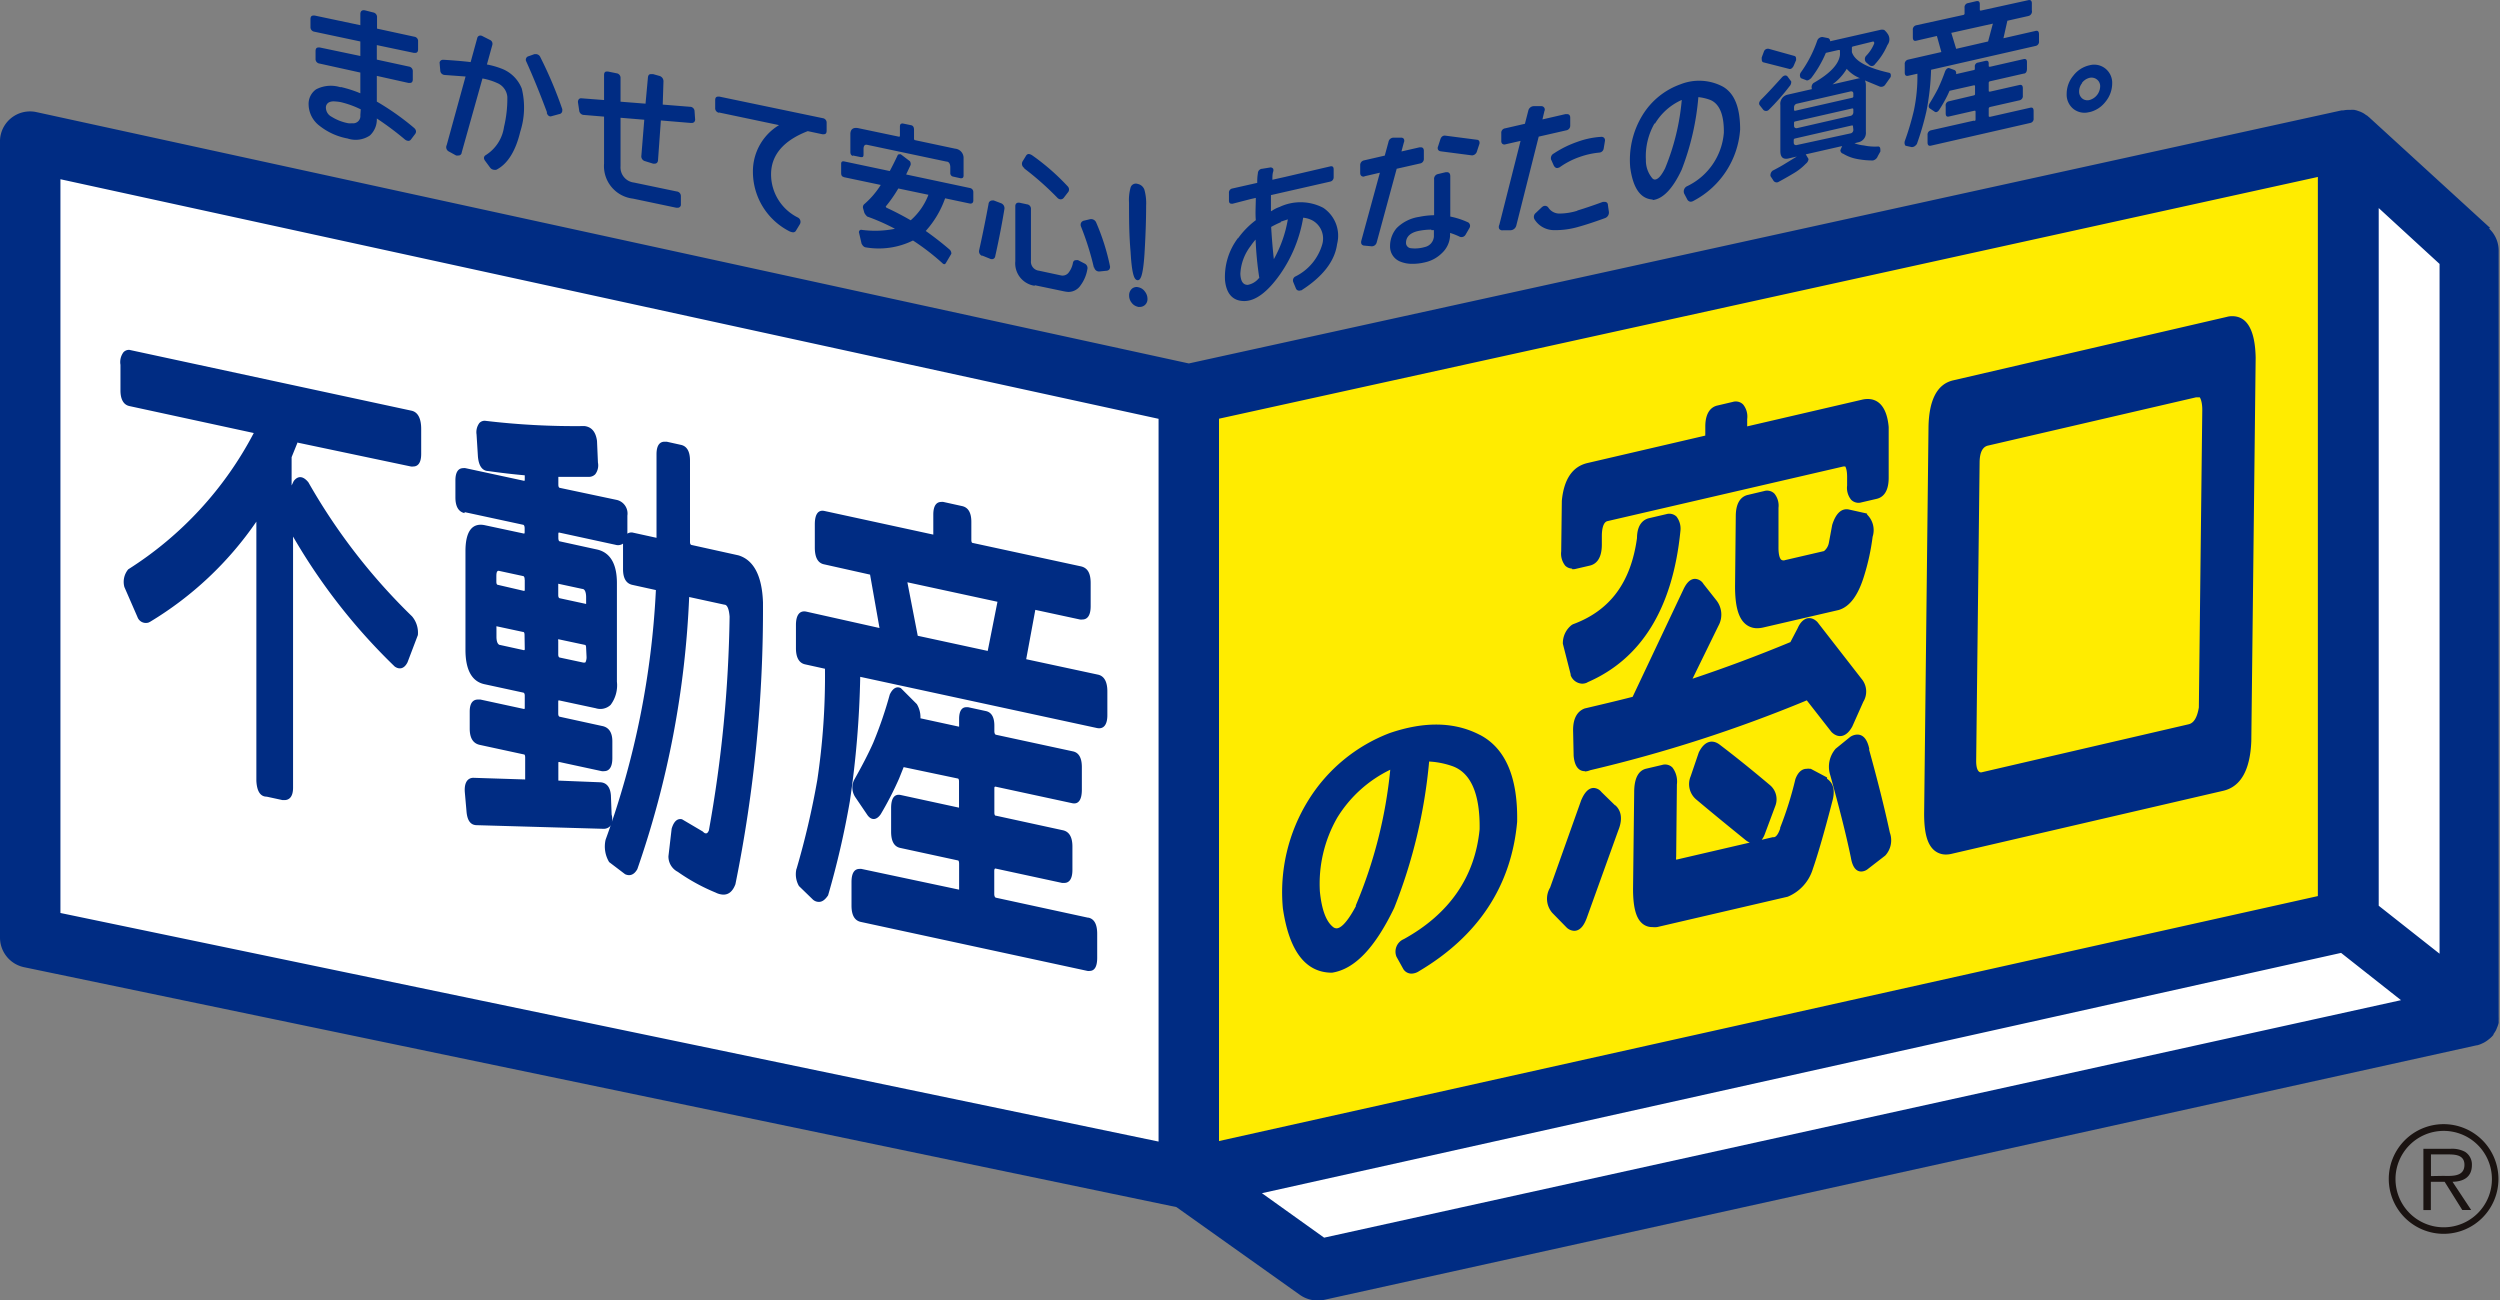 <svg viewBox="0 0 241.16 125.45" xmlns="http://www.w3.org/2000/svg" xmlns:xlink="http://www.w3.org/1999/xlink"><rect x="0" y="0" width="241.16" height="125.45" fill="#808080" stroke="none"/><clipPath id="a"><path d="m0 0h241.16v125.46h-241.16z"/></clipPath><path d="m3.45 13.86v77.07l111.64 22.69 11.52 10.09 110.92-26.66.72-72.74-11-11-110 25.75z" fill="#fff"/><path d="m115.09 113.62v-74.54l111.64-25.94v76z" fill="#ffec00"/><g clip-path="url(#a)"><path d="m215.33 30.5a1.88 1.88 0 0 0 -.53.07l-26.39 6.12c-1.55.36-2.35 1.9-2.38 4.6l-.42 37.2c0 1.73.26 2.82.86 3.43a1.72 1.72 0 0 0 1.25.51 2.22 2.22 0 0 0 .51-.06l26.24-6.09c1.68-.39 2.59-2 2.7-4.78l.42-37c-.05-2.62-.81-4-2.26-4m-3.22 37.75c-.17 1-.5 1.51-1 1.62l-20 4.64c-.2 0-.49-.18-.48-1.15l.33-28.7c0-1.5.63-1.64.87-1.69l20-4.64h.2.17s.25.33.24 1.25zm-31.79 4c-.19-.92-.58-1.39-1.16-1.39a1.28 1.28 0 0 0 -.7.24l-1.38 1.12a2.64 2.64 0 0 0 -.53 2.54c.83 3 1.52 5.66 2 8 .15.87.49 1.31 1 1.31a1.06 1.06 0 0 0 .64-.25l1.67-1.29a2.18 2.18 0 0 0 .44-2.22c-.52-2.43-1.21-5.14-2-8m-24.5 5.38-1.32-1.29a1 1 0 0 0 -.75-.39c-.69 0-1.06.87-1.2 1.18l-3 8.43a2.08 2.08 0 0 0 .21 2.44l1.35 1.38a1.11 1.11 0 0 0 .77.35c.73 0 1.06-.88 1.18-1.17l3.06-8.5c.55-1.34.13-2.07-.28-2.44m20.43-2.68-1.58-.84h-.1a.84.84 0 0 0 -.27 0c-.34 0-.8.16-1.11 1a34.48 34.48 0 0 1 -1.47 4.69v.09c-.11.31-.33.82-.62.82h-.1l-1.06.25a2 2 0 0 0 .3-.55l1-2.68a1.78 1.78 0 0 0 -.51-2.05c-1.66-1.4-3.29-2.72-4.86-3.91-.73-.54-1.48-.3-2 .77l-.78 2.29a1.94 1.94 0 0 0 .57 2.27c1.59 1.34 3.19 2.64 4.78 3.93a1.75 1.75 0 0 0 .35.2l-7.1 1.65a.76.76 0 0 1 0-.26l.07-7a2.22 2.22 0 0 0 -.43-1.63 1 1 0 0 0 -1-.25l-1.53.36c-.76.18-1.15.93-1.16 2.24l-.11 9.34c0 1.64.24 2.71.79 3.26a1.44 1.44 0 0 0 1.07.44 2.31 2.31 0 0 0 .46 0l12.6-2.93a4.21 4.21 0 0 0 2.43-2.7c.33-.93 1-3.1 1.92-6.68.27-1.16-.13-1.71-.56-2m-23.14-9.29c5.24-2.25 8.26-7.16 9-14.61a1.91 1.91 0 0 0 -.38-1.39 1 1 0 0 0 -.95-.24l-1.67.39c-.54.12-1.18.57-1.19 1.93-.59 4.29-2.61 7-6.18 8.31l-.12.07a2.22 2.22 0 0 0 -.85 1.81l.75 2.94v.09a1.24 1.24 0 0 0 1.11.82 1.16 1.16 0 0 0 .51-.12m-10.38 5.06c-2.42-1.26-5.33-1.33-8.71-.17a15.89 15.89 0 0 0 -7.82 6.46 16.8 16.8 0 0 0 -2.47 10.43c.6 4.12 2.18 6.22 4.74 6.22 2.18-.34 4.13-2.37 6-6.25a50.54 50.54 0 0 0 3.37-14.12 8.1 8.1 0 0 1 2.23.44c1.81.64 2.69 2.71 2.64 6.1-.45 4.59-2.91 8.16-7.31 10.59a1.31 1.31 0 0 0 -.71 1.7l.66 1.19a.93.93 0 0 0 .79.44 1.38 1.38 0 0 0 .73-.24c5.71-3.39 8.9-8.22 9.46-14.4.08-4.28-1.12-7.1-3.59-8.39m-11.95 16.49c-1 1.89-1.6 2.17-1.88 2.17a.53.53 0 0 1 -.34-.13c-.68-.54-1.1-1.7-1.27-3.43a12.81 12.81 0 0 1 1.68-7.12 12.26 12.26 0 0 1 5.11-4.62 44.83 44.83 0 0 1 -3.34 13.13m49.37-37.79-.08-.06-1.75-.39c-.68-.11-1.22.38-1.57 1.5l-.32 1.72a1.32 1.32 0 0 1 -.47.8l-3.75.87a.39.39 0 0 1 -.39-.05c-.08-.08-.26-.35-.25-1.21v-3.78a1.84 1.84 0 0 0 -.39-1.37 1 1 0 0 0 -1-.25l-1.56.37c-.52.12-1.15.56-1.17 2l-.07 6.82c0 1.75.27 2.9.88 3.52a1.72 1.72 0 0 0 1.27.52 2.69 2.69 0 0 0 .57-.07l7.29-1.69c1.07-.33 1.87-1.41 2.45-3.32a21.68 21.68 0 0 0 .81-3.74 2.1 2.1 0 0 0 -.56-2.17m-103.25 34.2a2.28 2.28 0 0 0 .24 1.66l1.36 1.32a.86.86 0 0 0 .57.21c.31 0 .59-.2.88-.63a83.49 83.49 0 0 0 2.1-9.08 93.11 93.11 0 0 0 1-12l22.84 4.94c.63.13 1-.3 1-1.24v-2.3c0-.93-.31-1.48-.9-1.61l-6.93-1.49.88-4.76 4.31.93a.9.9 0 0 0 .23 0c.36 0 .8-.22.8-1.29v-2.22c0-1-.32-1.5-1-1.63l-10.4-2.25s-.11 0-.11-.29v-1.74c0-.88-.3-1.39-.89-1.52l-1.81-.4a.76.76 0 0 0 -.21 0c-.35 0-.76.22-.76 1.22v1.74c0 .16 0 .2 0 .19l-10.5-2.28c-.61-.13-.93.32-.93 1.29v2.24c0 .94.29 1.48.86 1.61l4.47 1 .91 5.15-7.06-1.58c-.63-.13-1 .31-1 1.29v2.24c0 .91.31 1.44.9 1.56l1.9.42a67.59 67.59 0 0 1 -.74 10.73 79 79 0 0 1 -2 8.57m19.38-25.76-.94 4.74-6.75-1.46-1-5.16zm55.39-3.15a1.36 1.36 0 0 0 .29 0l1.46-.34c.52-.12 1.15-.56 1.16-2v-.84c0-.61.11-1.35.54-1.45l22.75-5.27h.19s.18.23.18 1v.84a1.82 1.82 0 0 0 .39 1.37 1 1 0 0 0 1 .25l1.46-.34c.52-.12 1.15-.56 1.16-2v-4.93c-.2-2.24-1.23-2.7-2-2.7a2.32 2.32 0 0 0 -.59.07l-11.06 2.57v-.69a1.86 1.86 0 0 0 -.39-1.42 1 1 0 0 0 -1-.25l-1.49.35c-.52.12-1.15.58-1.16 2v.73a.91.91 0 0 0 0 .17l-11.34 2.64c-1.46.33-2.3 1.55-2.5 3.65l-.06 4.88a1.86 1.86 0 0 0 .39 1.38 1 1 0 0 0 .69.28m88.54-32.85-11.7-10.7-.09-.07-.06-.06-.14-.08a2.2 2.2 0 0 0 -.32-.21l-.21-.1-.37-.13-.22-.05a2.6 2.6 0 0 0 -.39 0h-.22a2.4 2.4 0 0 0 -.46.05h-.17l-111.19 24.41-111.14-24.24a2.9 2.9 0 0 0 -3.47 2.18 2.7 2.7 0 0 0 -.07.63v76.81a2.92 2.92 0 0 0 2.32 2.86l111.16 23.14 11.93 8.48a3 3 0 0 0 2.32.47l111.15-24.55h.05a2.3 2.3 0 0 0 .5-.18l.17-.08a2.74 2.74 0 0 0 .36-.23l.14-.11a2.44 2.44 0 0 0 .43-.42v-.06a3 3 0 0 0 .24-.38 1.08 1.08 0 0 0 .08-.19 3 3 0 0 0 .18-.52c0-.1 0-.21 0-.31a1.64 1.64 0 0 0 0-.23s0-.07 0-.11v-73.84a2.91 2.91 0 0 0 -.94-2.15m-128.33 88.09-105.93-22.05v-70.78l105.93 23.11zm5.83-69.73 106-23.32v69.37l-106 23.63zm10.14 79-6-4.29 104.1-23.18 5.78 4.56zm107.6-27.39-5.87-4.63v-67.3l5.87 5.39zm-130.39-3.48-8.85-1.92s-.17 0-.18-.35v-2.25s0-.22.11-.22l6.43 1.39h.22c.35 0 .78-.22.78-1.26v-2.25c0-.91-.31-1.44-.92-1.57l-6.43-1.4c-.06 0-.18 0-.18-.31v-2.33c0-.08 0-.16.1-.17l7.41 1.6c.6.13.93-.32.93-1.3v-2.18c0-.89-.29-1.4-.86-1.52l-7.41-1.6s-.17 0-.17-.36v-.52c0-.82-.28-1.3-.83-1.41l-1.7-.37h-.18c-.31 0-.69.2-.69 1.14v.51.23l-3.73-.81a2.44 2.44 0 0 0 -.35-1.37l-1.54-1.54c-.4-.2-.78 0-1.07.62a39.08 39.08 0 0 1 -1.59 4.64c-.44 1-1.07 2.22-1.85 3.6a1.68 1.68 0 0 0 .11 1.65l1.2 1.77c.38.49.85.47 1.26-.12a31.9 31.9 0 0 0 1.77-3.44l.44-1.1 5.23 1.1s.11 0 .11.29v2.34c0 .17 0 .19 0 .18l-5.62-1.22c-.61-.13-.93.31-.93 1.25v2.29c0 .91.29 1.43.86 1.56l5.58 1.21c.11 0 .12.23.12.35v2.24c0 .21 0 .24 0 .23l-9.42-2a.65.65 0 0 0 -.2 0c-.35 0-.76.22-.76 1.26v2.28c0 .92.3 1.44.89 1.57l21.88 4.73a.62.62 0 0 0 .19 0c.49 0 .74-.42.74-1.27v-2.31c0-.91-.28-1.44-.85-1.56m-92.51-49.35 12 2.6a34.46 34.46 0 0 1 -12.11 13.15 1.89 1.89 0 0 0 -.37 1.71l1.26 2.89a.86.86 0 0 0 1.08.53l.14-.07a33.17 33.17 0 0 0 10.25-9.66v25c.05 1 .38 1.53 1 1.53l1.52.33h.19c.37 0 .83-.21.83-1.2v-24.22a57.31 57.31 0 0 0 9.81 12.54c.48.33.93.19 1.23-.41l1-2.63a2.45 2.45 0 0 0 -.56-1.8 57.8 57.8 0 0 1 -10-12.93c-.49-.61-1-.68-1.42-.12l-.2.42v-2.73l.55-1.36v-.05l10.96 2.31a.78.78 0 0 0 .22 0c.35 0 .77-.21.77-1.21v-2.41c0-1-.31-1.62-.92-1.76l-27.23-5.87a.73.73 0 0 0 -.57.23 1.58 1.58 0 0 0 -.29 1.21v2.47c0 .88.31 1.39.86 1.51m140.4 35.25a1.46 1.46 0 0 0 .51-.12 135.41 135.41 0 0 0 20.9-6.74l2.39 3.06c.67.65 1.44.49 2-.54l1.06-2.38a1.9 1.9 0 0 0 -.17-2.22l-4.26-5.48c-.67-.67-1.46-.42-1.9.6l-.7 1.34c-3.18 1.32-6.35 2.5-9.44 3.53l2.49-5.09a2.23 2.23 0 0 0 -.19-2.47l-1.24-1.57a1 1 0 0 0 -.82-.5c-.58 0-.93.61-1.14 1.06l-4.88 10.32c-1.52.39-3.05.75-4.62 1.12-.54.2-1.17.74-1.12 2.25l.05 2.32c.11 1.23.65 1.48 1.08 1.48m-108.07-24.99 5.65 1.22s.15 0 .15.35v.28c0 .18 0 .22-.07.22l-3.74-.8c-1.25-.28-1.9.58-1.9 2.5v9.51c0 1.94.62 3.06 1.83 3.32l3.74.81s.15 0 .15.3v1.1c0 .15 0 .18-.08.18l-4.2-.91h-.24c-.36 0-.79.2-.79 1.16v1.64c0 .92.33 1.45 1 1.58l4.2.91c.05 0 .15 0 .15.31v2.11l-5-.16c-.43 0-.91.31-.82 1.41l.16 1.82c.07.89.39 1.34 1 1.34l12.21.35a.85.85 0 0 0 .65-.26 1.4 1.4 0 0 0 .14-1.11l-.07-1.86c-.08-1-.6-1.25-1.07-1.26l-4-.16v-1.62c0-.15 0-.18.07-.18l4.12.89a.83.83 0 0 0 .22 0c.37 0 .8-.22.8-1.26v-1.62c0-1.05-.51-1.39-1-1.48l-4.07-.89s-.15 0-.15-.3v-1.1c0-.13 0-.18.07-.18l3.55.76a1.45 1.45 0 0 0 1.43-.32 3.15 3.15 0 0 0 .61-2.24v-9.51c0-1.88-.66-3-2-3.26l-3.51-.77c-.09 0-.14-.14-.14-.34v-.28c0-.19 0-.22.07-.23l5.43 1.18a.85.85 0 0 0 .74-.11v2.46c0 .88.3 1.39.9 1.52l2.27.5a82.11 82.11 0 0 1 -4.85 24.08 2.92 2.92 0 0 0 .34 2.16l1.54 1.17c.46.21.87.06 1.18-.49a91.44 91.44 0 0 0 5-26.25l3.4.74c.34 0 .46.64.5 1.15a125.2 125.2 0 0 1 -2 20.63c-.08.19-.17.28-.26.28s-.15 0-.33-.18l-2-1.18c-.45-.1-.79.2-1 .91l-.31 2.66a1.66 1.66 0 0 0 .9 1.5 18.67 18.67 0 0 0 3.65 2 1.78 1.78 0 0 0 .75.2c.51 0 .9-.31 1.16-1a133.21 133.21 0 0 0 2.66-27.2c-.09-2.55-.89-4.08-2.37-4.53l-4.52-1s-.15 0-.15-.3v-7.84c0-.88-.3-1.4-.89-1.52l-1.35-.3h-.22c-.35 0-.77.21-.77 1.21v7.87c0 .15 0 .2 0 .19l-2.23-.49a.7.7 0 0 0 -.58.09v-1.74a1.35 1.35 0 0 0 -1-1.51l-5.52-1.17s-.14 0-.14-.31v-.75h.48 2.34.1a.85.85 0 0 0 .64-.25 1.42 1.42 0 0 0 .26-1.13l-.09-2.09c-.12-.87-.52-1.35-1.21-1.43a73.1 73.1 0 0 1 -9.59-.51.7.7 0 0 0 -.55.22 1.48 1.48 0 0 0 -.27 1.1l.13 2.09c.07.94.42 1.42 1 1.44 1.2.17 2.38.31 3.52.41v.35c0 .15 0 .18-.07.18l-5.65-1.22a.78.78 0 0 0 -.22 0c-.34 0-.75.21-.75 1.18v1.64c0 .88.3 1.39.89 1.52m11.76 13.83a1.08 1.08 0 0 1 -.08.5c0 .08-.09.09-.21.09l-2.29-.49s-.15 0-.15-.3v-1.29a.57.57 0 0 1 0-.18l2.58.55c.07 0 .11.12.11.3zm-2.73-6.79c0-.19 0-.23 0-.23l2.32.5c.24 0 .37.32.37.8v.46.19l-2.54-.55s-.15 0-.15-.31zm-3.23 6c0 .15 0 .17-.08.18l-2.28-.5c-.1 0-.37-.08-.37-.81v-.82a1.1 1.1 0 0 1 0-.18l2.56.55c.05 0 .15 0 .15.3zm0-6.59v.87c0 .15 0 .18-.08.18l-2.54-.59s-.12 0-.12-.3v-.45c0-.27 0-.6.22-.6l2.36.51s.15 0 .15.34m94.39-33.7h.73a.6.6 0 0 0 .54-.46l2.16-8.57 2.67-.61a.45.45 0 0 0 .37-.47v-.75c0-.31-.21-.34-.29-.34h-.18l-2.21.51.19-.8a.33.33 0 0 0 -.32-.48h-.71a.56.56 0 0 0 -.53.46l-.32 1.24-1.91.44a.43.43 0 0 0 -.37.47v.75a.36.36 0 0 0 .07.24.31.31 0 0 0 .34.08l1.45-.33-2.05 8.1a.43.43 0 0 0 0 .4.37.37 0 0 0 .28.13m4.73-6.8.23.52c.11.22.24.27.34.27a.67.67 0 0 0 .25-.08 7.59 7.59 0 0 1 1.95-1 7.83 7.83 0 0 1 1.86-.41.46.46 0 0 0 .43-.4l.12-.72a.36.36 0 0 0 -.08-.3.36.36 0 0 0 -.28-.1 8.08 8.08 0 0 0 -2.32.49 9.92 9.92 0 0 0 -2.26 1.12.5.5 0 0 0 -.23.65m9.78 3.84c1-.12 1.94-1.11 2.79-2.93a25 25 0 0 0 1.61-7 4.58 4.58 0 0 1 1.15.27c.89.37 1.33 1.43 1.31 3.15a6.26 6.26 0 0 1 -3.52 5.16.56.56 0 0 0 -.31.72l.31.59a.41.41 0 0 0 .33.2.63.63 0 0 0 .29-.1 8.43 8.43 0 0 0 4.47-6.87c0-2.08-.52-3.47-1.66-4.13a4.88 4.88 0 0 0 -4.09-.23 7.07 7.07 0 0 0 -3.68 3 8.27 8.27 0 0 0 -1.17 5.05c.28 2 1 3 2.17 3.07m.22-7.33a5.71 5.71 0 0 1 2.58-2.28 22.39 22.39 0 0 1 -1.61 6.6c-.45.89-.77 1.08-1 1.08a.35.35 0 0 1 -.21-.1 2.64 2.64 0 0 1 -.64-1.78 6.41 6.41 0 0 1 .83-3.53m-7.45 8.42a6 6 0 0 1 -1.67.27 1.27 1.27 0 0 1 -1.11-.56.39.39 0 0 0 -.56-.11s0 0-.08.06l-.57.54a.49.49 0 0 0 -.11.67 2.22 2.22 0 0 0 1.86 1h.1a7.8 7.8 0 0 0 2.15-.29c.73-.2 1.63-.49 2.69-.88a.57.57 0 0 0 .35-.6l-.09-.62c0-.29-.21-.34-.31-.34h-.17c-1 .37-1.85.65-2.48.84m38.24-8.67-4.12.93a.42.42 0 0 0 -.33.46v.71c0 .26.11.36.33.31l9.58-2.19a.4.4 0 0 0 .32-.45v-.71c0-.26-.11-.36-.32-.31l-3.88.88c-.09 0-.13 0-.13-.11v-.66a.17.17 0 0 1 .13-.18l2.82-.64a.41.41 0 0 0 .34-.46v-.71c0-.26-.11-.36-.34-.31l-2.82.64c-.09 0-.13 0-.13-.09v-.75a.15.15 0 0 1 .13-.16l3.24-.74c.22 0 .32-.2.32-.47v-.63c0-.25-.1-.34-.32-.3l-3.24.74c-.09 0-.13 0-.13-.11v-.19c0-.23-.1-.32-.31-.27l-.74.17a.36.36 0 0 0 -.29.4v.16c0 .09 0 .15-.11.16l-1.7.39a.36.36 0 0 0 -.12-.38l-.57-.21q-.21 0-.36.3a18 18 0 0 1 -.7 1.71c-.21.4-.47.87-.81 1.42-.11.21-.09.35 0 .45l.52.35c.14.07.28 0 .42-.2a13.51 13.51 0 0 0 .77-1.35c.07-.14.14-.3.22-.48l2.35-.53c.08 0 .11 0 .11.1v.72a.13.13 0 0 1 -.11.15l-2.41.57a.39.39 0 0 0 -.31.45v.71c0 .26.1.36.31.31l2.46-.56c.08 0 .11 0 .11.12v.69c0 .1 0 .15-.11.17m-17.82-5c.14 0 .26-.09.37-.28l.25-.58c0-.23 0-.36-.19-.41l-2.44-.68a.41.41 0 0 0 -.46.22l-.23.62c0 .25 0 .4.15.46zm28.91 4.16a2.73 2.73 0 0 0 1.55-1 2.8 2.8 0 0 0 .65-1.75 1.76 1.76 0 0 0 -.65-1.45 1.73 1.73 0 0 0 -1.55-.32 2.7 2.7 0 0 0 -1.55 1 2.73 2.73 0 0 0 -.64 1.74 1.77 1.77 0 0 0 .64 1.46 1.73 1.73 0 0 0 1.55.31m-.72-2.81a1.31 1.31 0 0 1 .73-.49.84.84 0 0 1 .72.16.8.8 0 0 1 .31.67 1.4 1.4 0 0 1 -1 1.3.8.8 0 0 1 -.73-.14.86.86 0 0 1 -.3-.69 1.29 1.29 0 0 1 .3-.81m-26.64-.27c.12.07.28 0 .49-.19a11 11 0 0 0 1.42-2.44l1.23-.28c.09 0 .13 0 .13.1v.38c-.11.92-1 1.82-2.54 2.7a.5.5 0 0 0 -.18.52v.08l-2.32.53a.9.9 0 0 0 -.71 1v4.44c0 .59.26.83.77.72l.82-.19c-.38.23-.7.43-1 .61-.44.28-.88.52-1.33.75a.56.56 0 0 0 -.21.53l.25.38a.38.38 0 0 0 .48.2c.5-.27 1-.55 1.48-.84a5.38 5.38 0 0 0 1.19-.93.67.67 0 0 0 .27-.46l-.27-.45 3.51-.8-.17.39a.36.36 0 0 0 .27.35 4 4 0 0 0 1.31.5 8.17 8.17 0 0 0 1.56.15.65.65 0 0 0 .47-.42l.25-.45c0-.29 0-.45-.2-.48a5 5 0 0 1 -1.39-.1 3.54 3.54 0 0 1 -.91-.21l.35-.09a.92.92 0 0 0 .75-1v-4.49a1.17 1.17 0 0 0 -.09-.48l1.45.6a.47.47 0 0 0 .52-.21l.51-.72c.05-.24 0-.38-.15-.41-2.14-.48-3.33-1.15-3.59-2v-.39a.13.13 0 0 1 .11-.15l1.95-.48a.16.16 0 0 1 .09.2 3.62 3.62 0 0 1 -.79 1.2.47.47 0 0 0 0 .6l.35.3a.36.36 0 0 0 .52-.11 6.47 6.47 0 0 0 1.2-1.85.9.9 0 0 0 .07-1 1.82 1.82 0 0 0 -.38-.45.75.75 0 0 0 -.42 0l-4.8 1.09a.3.3 0 0 0 -.18-.3l-.55-.11a.53.53 0 0 0 -.51.34 11.75 11.75 0 0 1 -1.58 3.07.47.47 0 0 0 0 .56zm4.56 4.77a.34.34 0 0 1 -.24.36l-5.26 1.14c-.16 0-.25-.07-.25-.26v-.23a.15.15 0 0 1 .13-.15l5.48-1.26c.07 0 .11 0 .11.11zm0-1.69a.35.35 0 0 1 -.24.36l-5.23 1.2c-.16 0-.25-.08-.25-.26v-.21c0-.11 0-.17.13-.19l5.48-1.25c.07 0 .11 0 .11.13zm0-1.52a.13.13 0 0 1 -.11.14l-5.48 1.25c-.08 0-.13 0-.13-.09v-.24a.35.35 0 0 1 .25-.34l5.24-1.2c.15 0 .23.06.23.23zm-.63-2.64a3.35 3.35 0 0 0 1.29.9h-.11l-2.56.59a5.1 5.1 0 0 0 1.38-1.51m6.26 7.56c.18 0 .34-.08.5-.3a27.13 27.13 0 0 0 .92-3.16 24.13 24.13 0 0 0 .45-4l10.09-2.3a.41.41 0 0 0 .32-.46v-.66c0-.27-.11-.38-.32-.33l-3.11.71.38-1.69 2-.45a.45.45 0 0 0 .36-.55v-.67c0-.26-.12-.37-.36-.31l-4.55 1c-.07 0-.11 0-.11-.1v-.51c0-.25-.11-.34-.33-.3l-.81.19a.4.4 0 0 0 -.33.45v.54a.14.14 0 0 1 -.11.15l-4.56 1a.42.42 0 0 0 -.32.47v.69c0 .27.11.38.32.33l2-.46.43 1.55-3.2.73a.42.42 0 0 0 -.33.47v.78c0 .26.11.36.33.31l.89-.2a15.94 15.94 0 0 1 -.33 3.51 25.84 25.84 0 0 1 -.89 3c-.05.21 0 .36.08.44zm7.83-11.91-.46 1.72-3.08.71-.47-1.54zm-22.13 8.33a.38.38 0 0 0 .5 0 21.8 21.8 0 0 0 2-2.27.62.62 0 0 0 .18-.48l-.38-.51c-.14-.11-.3-.09-.48.07-.83.92-1.51 1.66-2.06 2.2-.2.22-.23.41-.1.56zm-60.35 19h.19a.76.76 0 0 0 .46-.16.74.74 0 0 0 .28-.61 1.14 1.14 0 0 0 -.26-.73 1 1 0 0 0 -.62-.4.68.68 0 0 0 -.64.16.85.85 0 0 0 -.25.64 1.09 1.09 0 0 0 .24.69 1 1 0 0 0 .6.39m-28.36-12.5 3.56.75a8.1 8.1 0 0 1 -1.62 1.88.41.41 0 0 0 -.09.35l.13.46a1.21 1.21 0 0 0 .28.36 19.87 19.87 0 0 1 2.67 1.18 9.74 9.74 0 0 1 -3.23.1.21.21 0 0 0 -.24.19.06.06 0 0 0 0 .06l.25 1.08q.17.33.39.36a7.45 7.45 0 0 0 4.57-.66 22.55 22.55 0 0 1 2.81 2.16c.15.16.28.17.37 0l.52-.88a.5.5 0 0 0 -.16-.4q-1.08-.93-2.31-1.8a9.34 9.34 0 0 0 1.87-3.15l2.41.51c.18 0 .28-.05.31-.26v-.86a.39.39 0 0 0 -.31-.38l-6.17-1.31.43-.91a.48.48 0 0 0 -.07-.37l-.88-.67c-.17 0-.26 0-.3.1-.22.47-.48 1-.76 1.52l-4.45-.94c-.16 0-.24.05-.24.26v.87c0 .22.08.35.24.38m5.27 1.11 2.91.61a6.22 6.22 0 0 1 -1.71 2.46c-.8-.46-1.59-.87-2.35-1.22l-.06-.11a13.07 13.07 0 0 0 1.21-1.73m-17.3-7.34 5.8 1.22a5.2 5.2 0 0 0 -2.52 4.53 6.44 6.44 0 0 0 3.5 5.7.94.94 0 0 0 .37.11.32.32 0 0 0 .3-.19l.37-.61a.47.47 0 0 0 -.17-.61 4.65 4.65 0 0 1 -2.62-4.18c0-1.87 1.21-3.27 3.54-4.17l1.41.3h.11c.1 0 .3 0 .3-.34v-.75a.43.43 0 0 0 -.37-.46l-9.97-2.08h-.11c-.09 0-.3 0-.3.34v.76a.44.44 0 0 0 .38.46m12.91 4.12.77.16c.17 0 .25 0 .25-.27v-.51c0-.32.12-.46.35-.41l7.66 1.62c.24 0 .36.24.36.56v.51a.34.34 0 0 0 .29.38l.72.16c.18 0 .27-.06.27-.28v-1.73a.9.9 0 0 0 -.82-.85l-3.86-.82a.13.13 0 0 1 -.1-.15v-.86c0-.25-.1-.39-.27-.43l-.82-.17c-.18 0-.27.07-.27.31v.87q0 .12-.12.09l-3.86-.81c-.5-.11-.77.07-.8.51v1.77c0 .22.08.35.25.39m-25.93-3.95 1.92.16v4.53a3.16 3.16 0 0 0 2.79 3.38l4.18.88h.13a.3.3 0 0 0 .31-.34v-.79a.44.44 0 0 0 -.4-.44l-4.12-.86a1.47 1.47 0 0 1 -1.3-1.58v-4.67l2.29.19-.28 3.45a.48.48 0 0 0 .37.55l.77.24h.13c.12 0 .34-.05.34-.4l.27-3.77 2.87.24h.1a.34.34 0 0 0 .25-.09.39.39 0 0 0 .08-.31l-.05-.72a.44.44 0 0 0 -.45-.44l-2.62-.21.07-2.23a.53.53 0 0 0 -.4-.54l-.6-.17h-.17c-.12 0-.3 0-.33.34l-.23 2.51-2.41-.19v-2.28a.44.44 0 0 0 -.38-.46l-.83-.17h-.1c-.09 0-.28 0-.28.35v2.4l-2.21-.17a.29.29 0 0 0 -.23.1.44.44 0 0 0 -.07.34l.11.73a.47.47 0 0 0 .48.44m38.39 13.56.74.3a.46.46 0 0 0 .21.05.31.31 0 0 0 .31-.27c.38-1.69.67-3.23.89-4.57a.51.51 0 0 0 -.31-.55l-.71-.27a.41.41 0 0 0 -.16 0 .35.35 0 0 0 -.35.33c-.26 1.4-.56 2.91-.91 4.48a.46.46 0 0 0 .29.53m-42-13.8c.08.24.21.35.38.35l.81-.22a.34.34 0 0 0 .31-.37.45.45 0 0 0 0-.11 39.81 39.81 0 0 0 -2.11-5 .48.48 0 0 0 -.47-.31h-.1l-.56.2a.35.35 0 0 0 -.23.52q1 2.22 2 4.91m-19.92-2.43a3.08 3.08 0 0 0 -2.36.2 1.71 1.71 0 0 0 -.72 1.47 2.63 2.63 0 0 0 1.06 2.05 6.14 6.14 0 0 0 2.7 1.22 2.45 2.45 0 0 0 2.15-.29 2.11 2.11 0 0 0 .67-1.64 28.94 28.94 0 0 1 2.68 2 .62.62 0 0 0 .36.16.31.31 0 0 0 .25-.13l.41-.54c.08-.11.18-.35-.14-.61a25.23 25.23 0 0 0 -3.56-2.51v-2.48l3.05.68h.12c.09 0 .3 0 .3-.35v-.77a.44.44 0 0 0 -.38-.46l-3.09-.67v-1.4l3.57.75h.12c.09 0 .29 0 .29-.35v-.75a.42.42 0 0 0 -.37-.46l-3.59-.78v-1.07a.45.45 0 0 0 -.37-.49l-.79-.2c-.29-.06-.45.08-.45.36v1.07l-4.4-.93h-.11c-.09 0-.3 0-.3.35v.75a.44.44 0 0 0 .38.46l4.43.94v1.4l-3.91-.82h-.11c-.09 0-.3 0-.3.34v.75a.43.43 0 0 0 .38.46l3.94.87v2a11.37 11.37 0 0 0 -1.9-.61m1.9 2.72a.7.7 0 0 1 -.79.78 2.31 2.31 0 0 1 -.37 0 4.6 4.6 0 0 1 -1.6-.62 1 1 0 0 1 -.56-.84.56.56 0 0 1 .3-.56 1 1 0 0 1 .49-.09 4.5 4.5 0 0 1 .63.07 9 9 0 0 1 1.94.7zm8.09-3.88 2.06.15-1.82 6.62a.46.46 0 0 0 .22.62l.69.38a.85.85 0 0 0 .22 0 .31.31 0 0 0 .32-.3l2-7.13a5.94 5.94 0 0 1 1.4.43 1.6 1.6 0 0 1 1 1.34 11.78 11.78 0 0 1 -.32 2.9 3.84 3.84 0 0 1 -1.79 2.74c-.11.08-.26.26 0 .58l.45.61a.52.52 0 0 0 .38.21.72.72 0 0 0 .21 0c1.09-.55 1.87-1.8 2.32-3.69a7.61 7.61 0 0 0 .14-4.15 3.38 3.38 0 0 0 -1.95-1.92 7.8 7.8 0 0 0 -1.41-.4l.52-1.88a.41.41 0 0 0 -.25-.5l-.69-.35a.43.43 0 0 0 -.22-.06.3.3 0 0 0 -.29.23l-.64 2.33c-.74-.09-1.61-.16-2.56-.22h-.09a.32.32 0 0 0 -.35.29v-.06l.07.82a.44.44 0 0 0 .44.41m55.87 9a28.16 28.16 0 0 1 3.22 2.85.46.46 0 0 0 .31.15.39.39 0 0 0 .29-.13l.39-.51a.43.43 0 0 0 0-.62 21.71 21.71 0 0 0 -3.44-3c-.23-.13-.45-.21-.62.13l-.29.47a.48.48 0 0 0 .19.65m32.77.79 1.51-.35-1.8 6.59c-.06.33.13.42.26.44l.76.07a.49.49 0 0 0 .47-.37l1.93-7.11 2.25-.51a.44.44 0 0 0 .37-.47v-.75c0-.31-.2-.34-.29-.34h-.12l-1.75.4.23-.86a.39.39 0 0 0 0-.35.29.29 0 0 0 -.24-.12h-.76a.49.49 0 0 0 -.48.41l-.36 1.32-2 .46a.46.46 0 0 0 -.37.47v.75a.38.38 0 0 0 .08.25.33.33 0 0 0 .34.08m3.1 4.98a2.67 2.67 0 0 0 -.64 1.74 1.56 1.56 0 0 0 1 1.5 3 3 0 0 0 1.18.21 5 5 0 0 0 1.21-.15 3.33 3.33 0 0 0 1.62-.89 2.46 2.46 0 0 0 .78-1.67v-.27a6.33 6.33 0 0 1 .94.37.45.45 0 0 0 .56-.21l.36-.62a.4.4 0 0 0 -.1-.55 7.71 7.71 0 0 0 -1.74-.57v-3.89c0-.34-.2-.39-.31-.39h-.13l-.75.18a.47.47 0 0 0 -.37.52v3.45a7.74 7.74 0 0 0 -1.44.16 3.86 3.86 0 0 0 -2.17 1.08m3.34.2h.25v.63a1.12 1.12 0 0 1 -.88 1 3.33 3.33 0 0 1 -1.37.11.51.51 0 0 1 -.44-.52c0-.58.42-1 1.29-1.16a6.31 6.31 0 0 1 1.15-.11m-18.64.8a6.2 6.2 0 0 0 -1.26 4.09c.13 1.3.75 2 1.86 2 1.08 0 2.25-.87 3.46-2.59a13.34 13.34 0 0 0 2.22-5.45 2.4 2.4 0 0 1 .94.29 2 2 0 0 1 .9 2.28 5 5 0 0 1 -2.55 3.08.43.43 0 0 0 -.25.55l.26.63a.34.34 0 0 0 .45.18h.07c2.07-1.32 3.23-2.82 3.45-4.46a3.24 3.24 0 0 0 -1.33-3.5 4.73 4.73 0 0 0 -4.23-.08 3 3 0 0 0 -.72.36l-.1.05c0-.54 0-1.08 0-1.56l5.71-1.3a.42.42 0 0 0 .34-.43v-.74c0-.36-.22-.33-.37-.29l-4.29 1-1.25.28c0-.26 0-.52.07-.77a.39.39 0 0 0 0-.3.32.32 0 0 0 -.25-.12l-.8.13a.44.44 0 0 0 -.42.44 4.69 4.69 0 0 0 -.06.92l-2.39.54a.4.4 0 0 0 -.34.43v.74c0 .27.15.3.25.3h.11l1.74-.45.49-.11c0 .72-.06 1.46 0 2.15a8.07 8.07 0 0 0 -1.72 1.76m3.31-5.72v.06a.15.15 0 0 1 0-.07m.83 4.11.67-.22a11.93 11.93 0 0 1 -1.35 3.84c-.12-1.06-.2-2.12-.26-3.11a10.22 10.22 0 0 1 .94-.46m-1-1.26a1.62 1.62 0 0 0 0 .22 1.77 1.77 0 0 1 0-.23m-1.41-1.07v.34zm.29 7.74a1.79 1.79 0 0 1 -1.08.65c-.45 0-.68-.35-.71-1.07a4.76 4.76 0 0 1 1-2.69 5.5 5.5 0 0 1 .47-.61 33 33 0 0 0 .36 3.72m-11.74.2c.26 0 .51-.3.66-2.5.1-1.65.16-3.22.16-4.68a4.86 4.86 0 0 0 -.17-1.56.87.87 0 0 0 -.65-.55.53.53 0 0 0 -.67.32 4.41 4.41 0 0 0 -.16 1.49c0 1.46 0 3.05.15 4.74.13 2.32.39 2.68.63 2.73m29.31-12.42 3 .39a.52.52 0 0 0 .46-.35l.23-.7a.42.42 0 0 0 0-.33.26.26 0 0 0 -.22-.13l-3.09-.4c-.15 0-.34.06-.44.37l-.22.68a.37.37 0 0 0 0 .31.33.33 0 0 0 .23.15m-33.4 11.2a.48.48 0 0 0 .48.4l.68-.07a.4.4 0 0 0 .29-.12.41.41 0 0 0 .07-.34 21.36 21.36 0 0 0 -1.33-4.2.53.53 0 0 0 -.61-.31l-.59.14a.41.41 0 0 0 -.26.21.45.45 0 0 0 0 .36 27 27 0 0 1 1.24 3.95m-5.72 1.7 2.87.6a2.6 2.6 0 0 0 .39.05 1.4 1.4 0 0 0 1.18-.64 3.58 3.58 0 0 0 .65-1.54.48.48 0 0 0 -.27-.56l-.62-.32a.45.45 0 0 0 -.2 0c-.09 0-.26 0-.31.31a2.16 2.16 0 0 1 -.44.93.74.74 0 0 1 -.74.22l-2.1-.45a.87.87 0 0 1 -.76-.94v-5a.43.43 0 0 0 -.38-.46l-.7-.15c-.28-.05-.43.08-.43.34v5.3a2.19 2.19 0 0 0 1.89 2.37" fill="#002c83"/><path d="m230.43 113.72a5.29 5.29 0 1 1 5.31 5.3 5.3 5.3 0 0 1 -5.31-5.3zm9.95 0a4.65 4.65 0 1 0 -4.64 4.67 4.65 4.65 0 0 0 4.64-4.67zm-2 3h-.86l-1.7-2.72h-1.33v2.73h-.72v-5.91h2.58a2.67 2.67 0 0 1 1.44.29 1.45 1.45 0 0 1 .66 1.27c0 1.17-.81 1.6-1.87 1.62zm-2.77-3.29c.83 0 2.12.14 2.12-1.07 0-.91-.8-1-1.54-1h-1.69v2.09z" fill="#1a1311"/></g></svg>